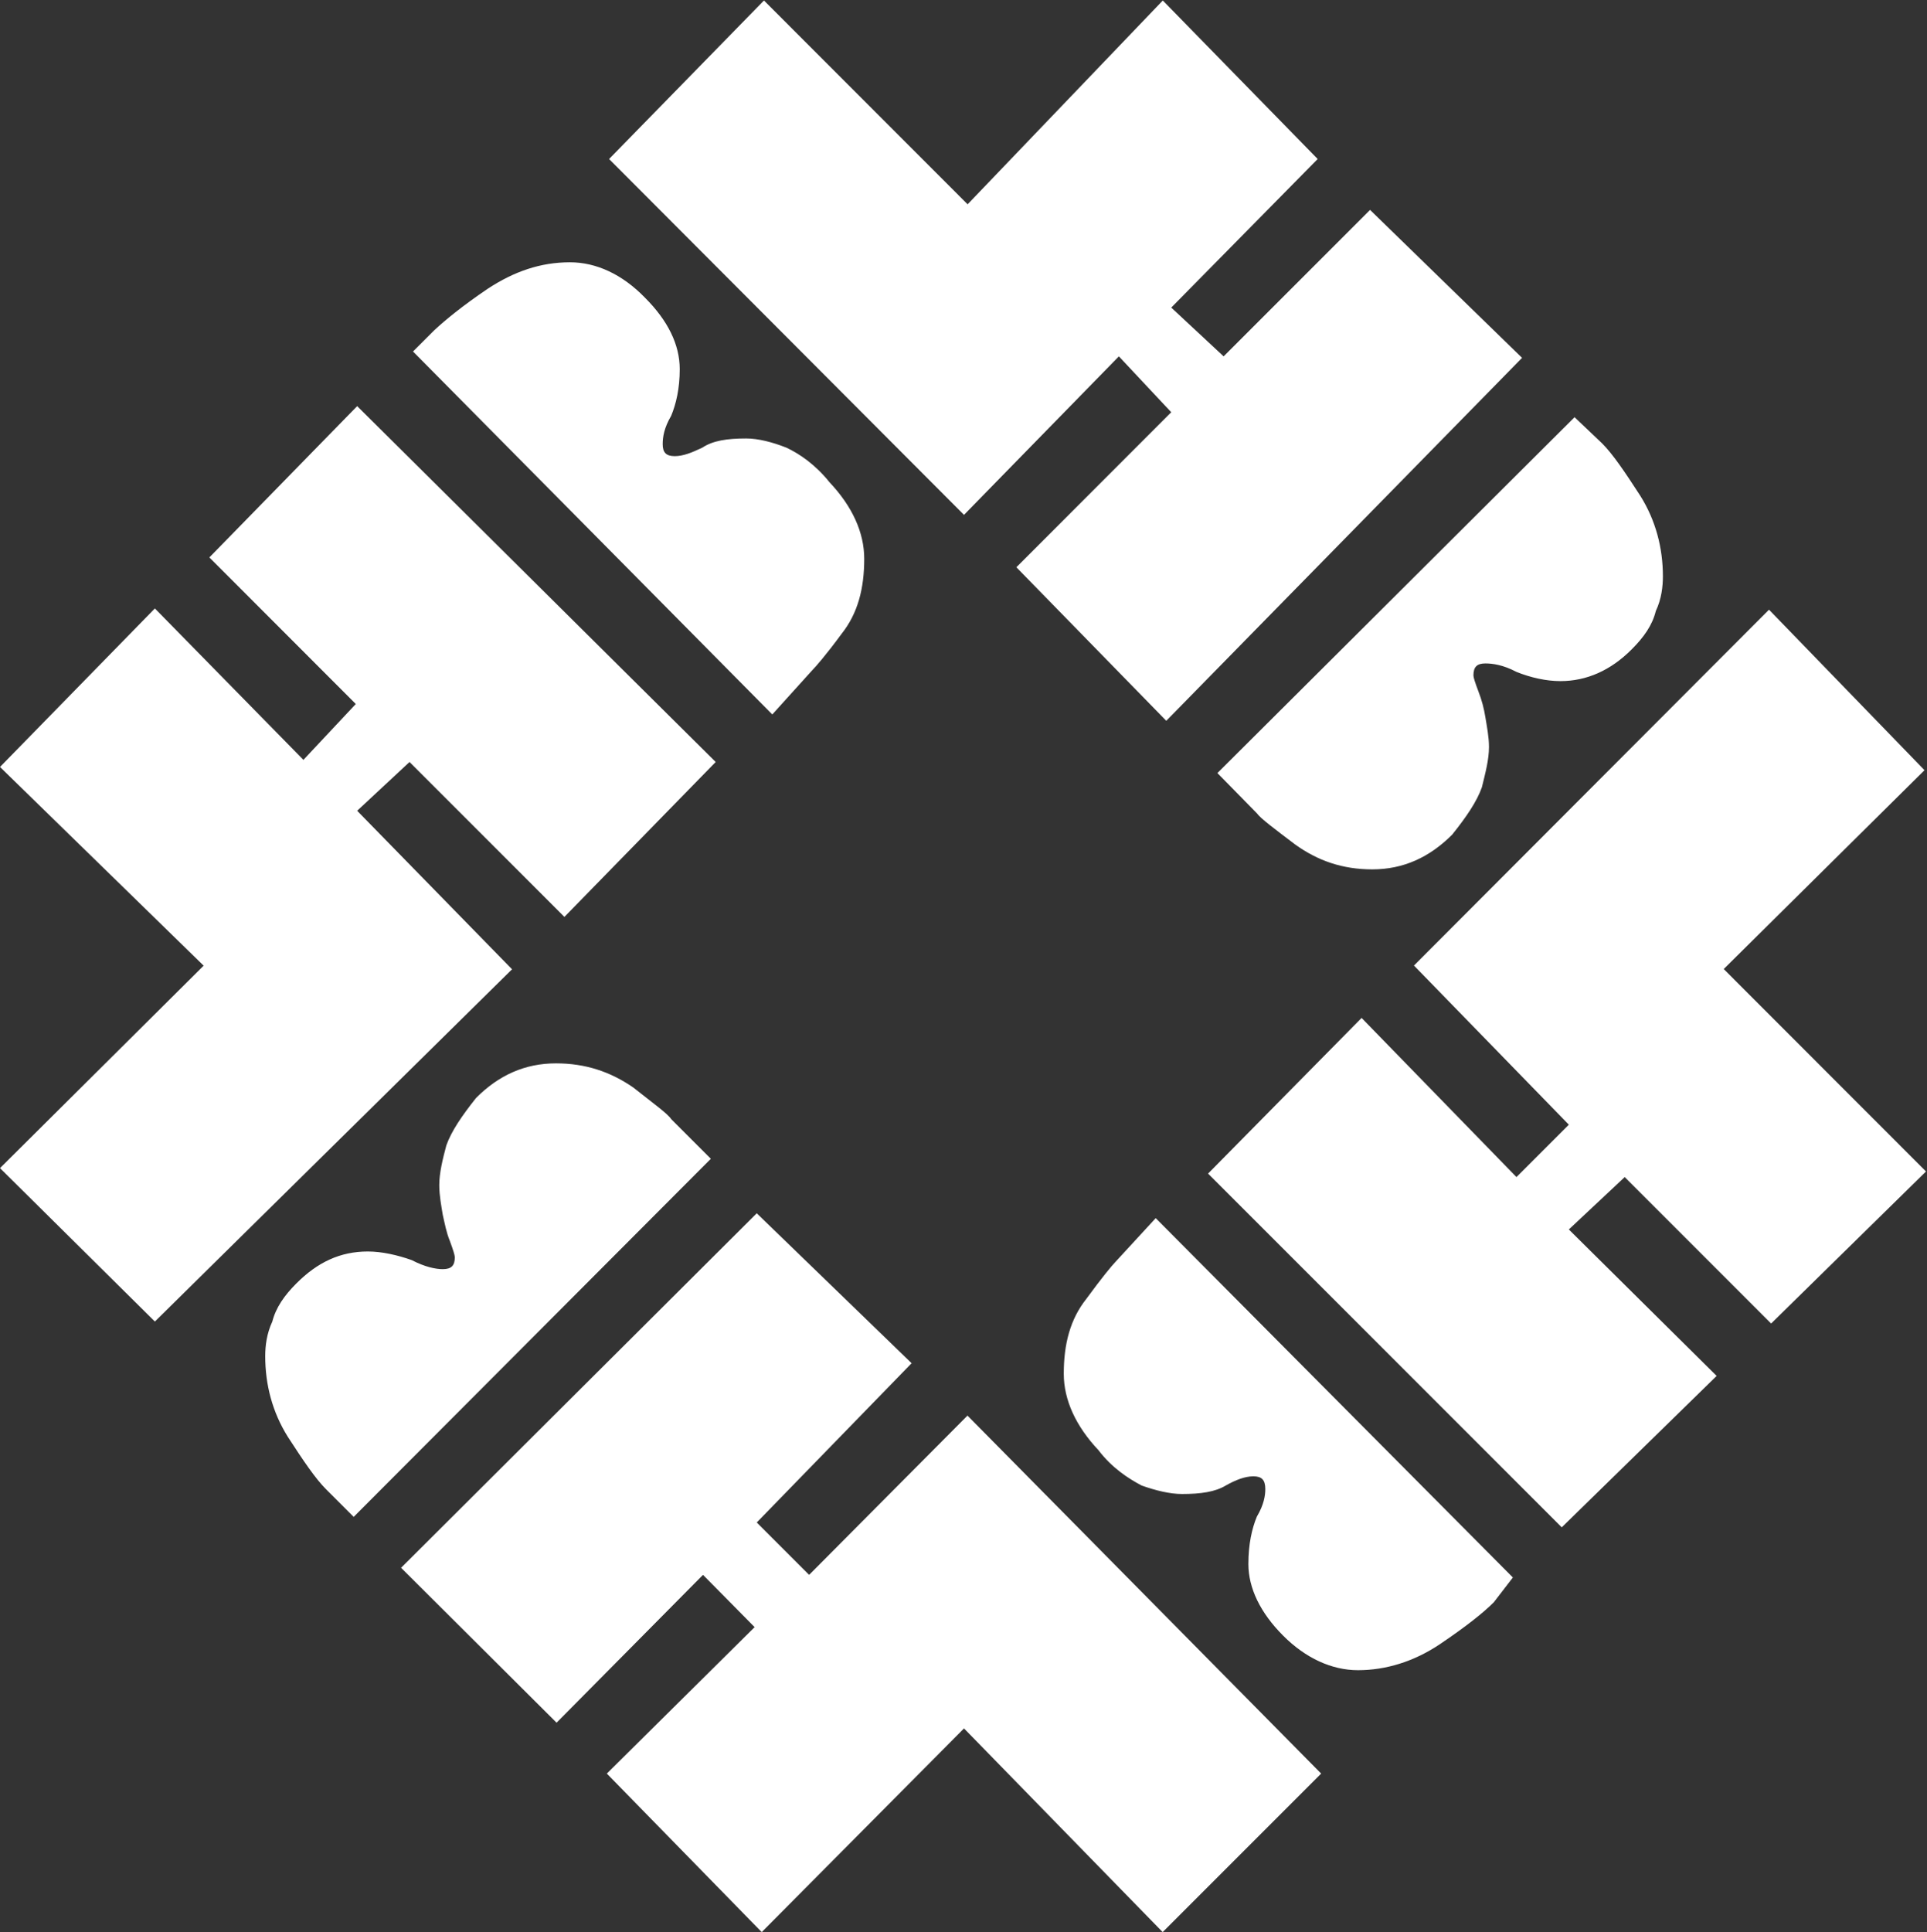 <svg version="1.2" xmlns="http://www.w3.org/2000/svg" viewBox="0 0 1549 1553" width="1549" height="1553">
	<rect x="0" y="0" width="1549" height="1553" fill="#333333" stroke="none"/>
	<title>HBLN</title>
	<style>
		.s0 { fill: #ffffff } 
	</style>
	<g id="Layer">
		<path id="Layer" class="s0" d="m453.7 736.9l-124.5-124.5-42.1 39.2 124.5 127.4-287.1 283.1-124.5-123.3 163.7-162.7-163.7-159.7 124.5-127.4 119.4 121.7 42.1-44.9-117.7-117.8 118.8-121.6 288.2 286zm-191.6 460c-8.5-8.5-18.2-22.8-30.7-42.1-12.5-19.9-18.2-42.1-18.2-64.8 0-8.5 1.2-18.2 5.7-27.9 2.9-11.3 9.7-21 19.4-30.7 17-17 35.2-25.6 57.4-25.6 11.3 0 23.9 2.9 35.2 6.9 10.8 5.6 19.4 7.3 25 7.3 6.9 0 9.7-2.8 9.7-9.6q0-2.3-4-13.1c-2.8-6.8-4-13.6-5.7-21-1.1-6.9-2.8-15.4-2.8-23.9 0-9.7 2.8-21.1 5.7-31.9 4-11.3 12.5-23.8 23.9-38.1 18.1-18.2 39.2-27.8 64.2-27.8 23.9 0 43.8 6.8 62 19.3 16.5 13.1 27.8 21.1 30.7 25.6l31.8 31.8-287.1 287.8zm470.7-101.3l-124.5 128 42.1 42.1 127.3-128 284.3 287.7-127.4 127.4-159.7-163.7-162.6 163.7-124.5-127.4 118.8-117.7-41.5-42-117.7 118.8-125-124.5 285.9-284.9zm-383.7-830.2c8.5-7.9 22.2-19.3 43.2-33.5 21-13.7 42.1-21.1 65.9-21.1 21.1 0 42.1 9.7 60.3 28.5 18.2 18.2 27.9 37.5 27.9 57.4 0 15.4-2.9 27.9-6.9 37.5-5.7 9.7-6.8 17.1-6.8 22.8 0 6.8 2.9 9.6 9.7 9.6 6.8 0 13.6-2.8 22.1-6.8 8.6-5.7 19.9-7.4 35.3-7.4 9.7 0 21 2.9 32.4 7.4 10.8 5.1 23.3 13.7 34.7 27.9 18.2 19.3 27.8 40.3 27.8 61.4 0 23.9-5.1 43.8-18.2 60.3-12.5 17-21 26.7-23.8 29.5l-31.9 35.3-288.8-291.7zm467.9 190.5l124.5-124.6-42.1-44.9-124.5 127.4-285.3-286 124.5-127.4 163.7 163.8 156.9-163.8 124.5 127.4-117.7 119.4 42.1 39.2 117.7-117.7 122.2 118.9-286 291.7zm383.8 831.8c-8.6 8.6-22.2 19.4-43.2 33.6-21.1 14.2-43.8 21-66 21-21 0-42.1-9.6-60.2-27.8-18.2-18.2-27.9-38.1-27.9-57.5 0-15.9 2.8-28.4 6.8-38.1 5.7-9.6 6.8-17 6.8-22.1 0-7.4-2.8-10.3-9.6-10.3-6.8 0-14.2 2.9-22.2 7.4-8.5 5.1-19.9 6.8-35.2 6.8-9.7 0-21.1-2.8-32.4-6.8-10.8-5.7-23.9-14.2-34.7-28.4-18.2-19.3-27.9-40.4-27.9-61.4 0-23.9 5.1-43.8 18.2-60.3 12.5-17.1 20.5-26.7 23.3-29.6l32.4-35.2 287.1 288.8zm-106.3-469.6l124.5 127.9 42.1-42.1-124.5-127.9 285.4-286 125 129-161.4 159.8 162.6 162.7-124.5 122.2-117.7-117.7-44.9 42.1 118.8 117.7-124.5 121.7-284.3-284.3zm193.3-461.8c8.6 8.6 18.2 22.8 30.7 42.1 12.5 19.9 18.2 42.1 18.2 64.8 0 8-1.1 18.2-5.7 27.9-2.8 11.4-9.6 21-19.3 30.7-17 17.1-36.4 25.6-57.4 25.6-11.4 0-23.9-2.8-35.3-7.4-10.8-5.7-19.3-6.8-25-6.8-6.8 0-9.6 2.8-9.6 9.7q0 2.2 3.9 12.5c2.9 7.4 4.6 14.2 5.7 21 1.2 7.4 2.9 15.9 2.9 23.9 0 10.2-2.9 21-5.7 32.4-4 11.4-12.5 23.9-23.9 38.1-18.2 18.2-39.2 27.9-64.2 27.9-23.9 0-43.8-6.9-62-20-16.5-12.5-27.9-21-30.7-25l-31.8-32.4 287.1-286z"/>
	</g>
</svg>